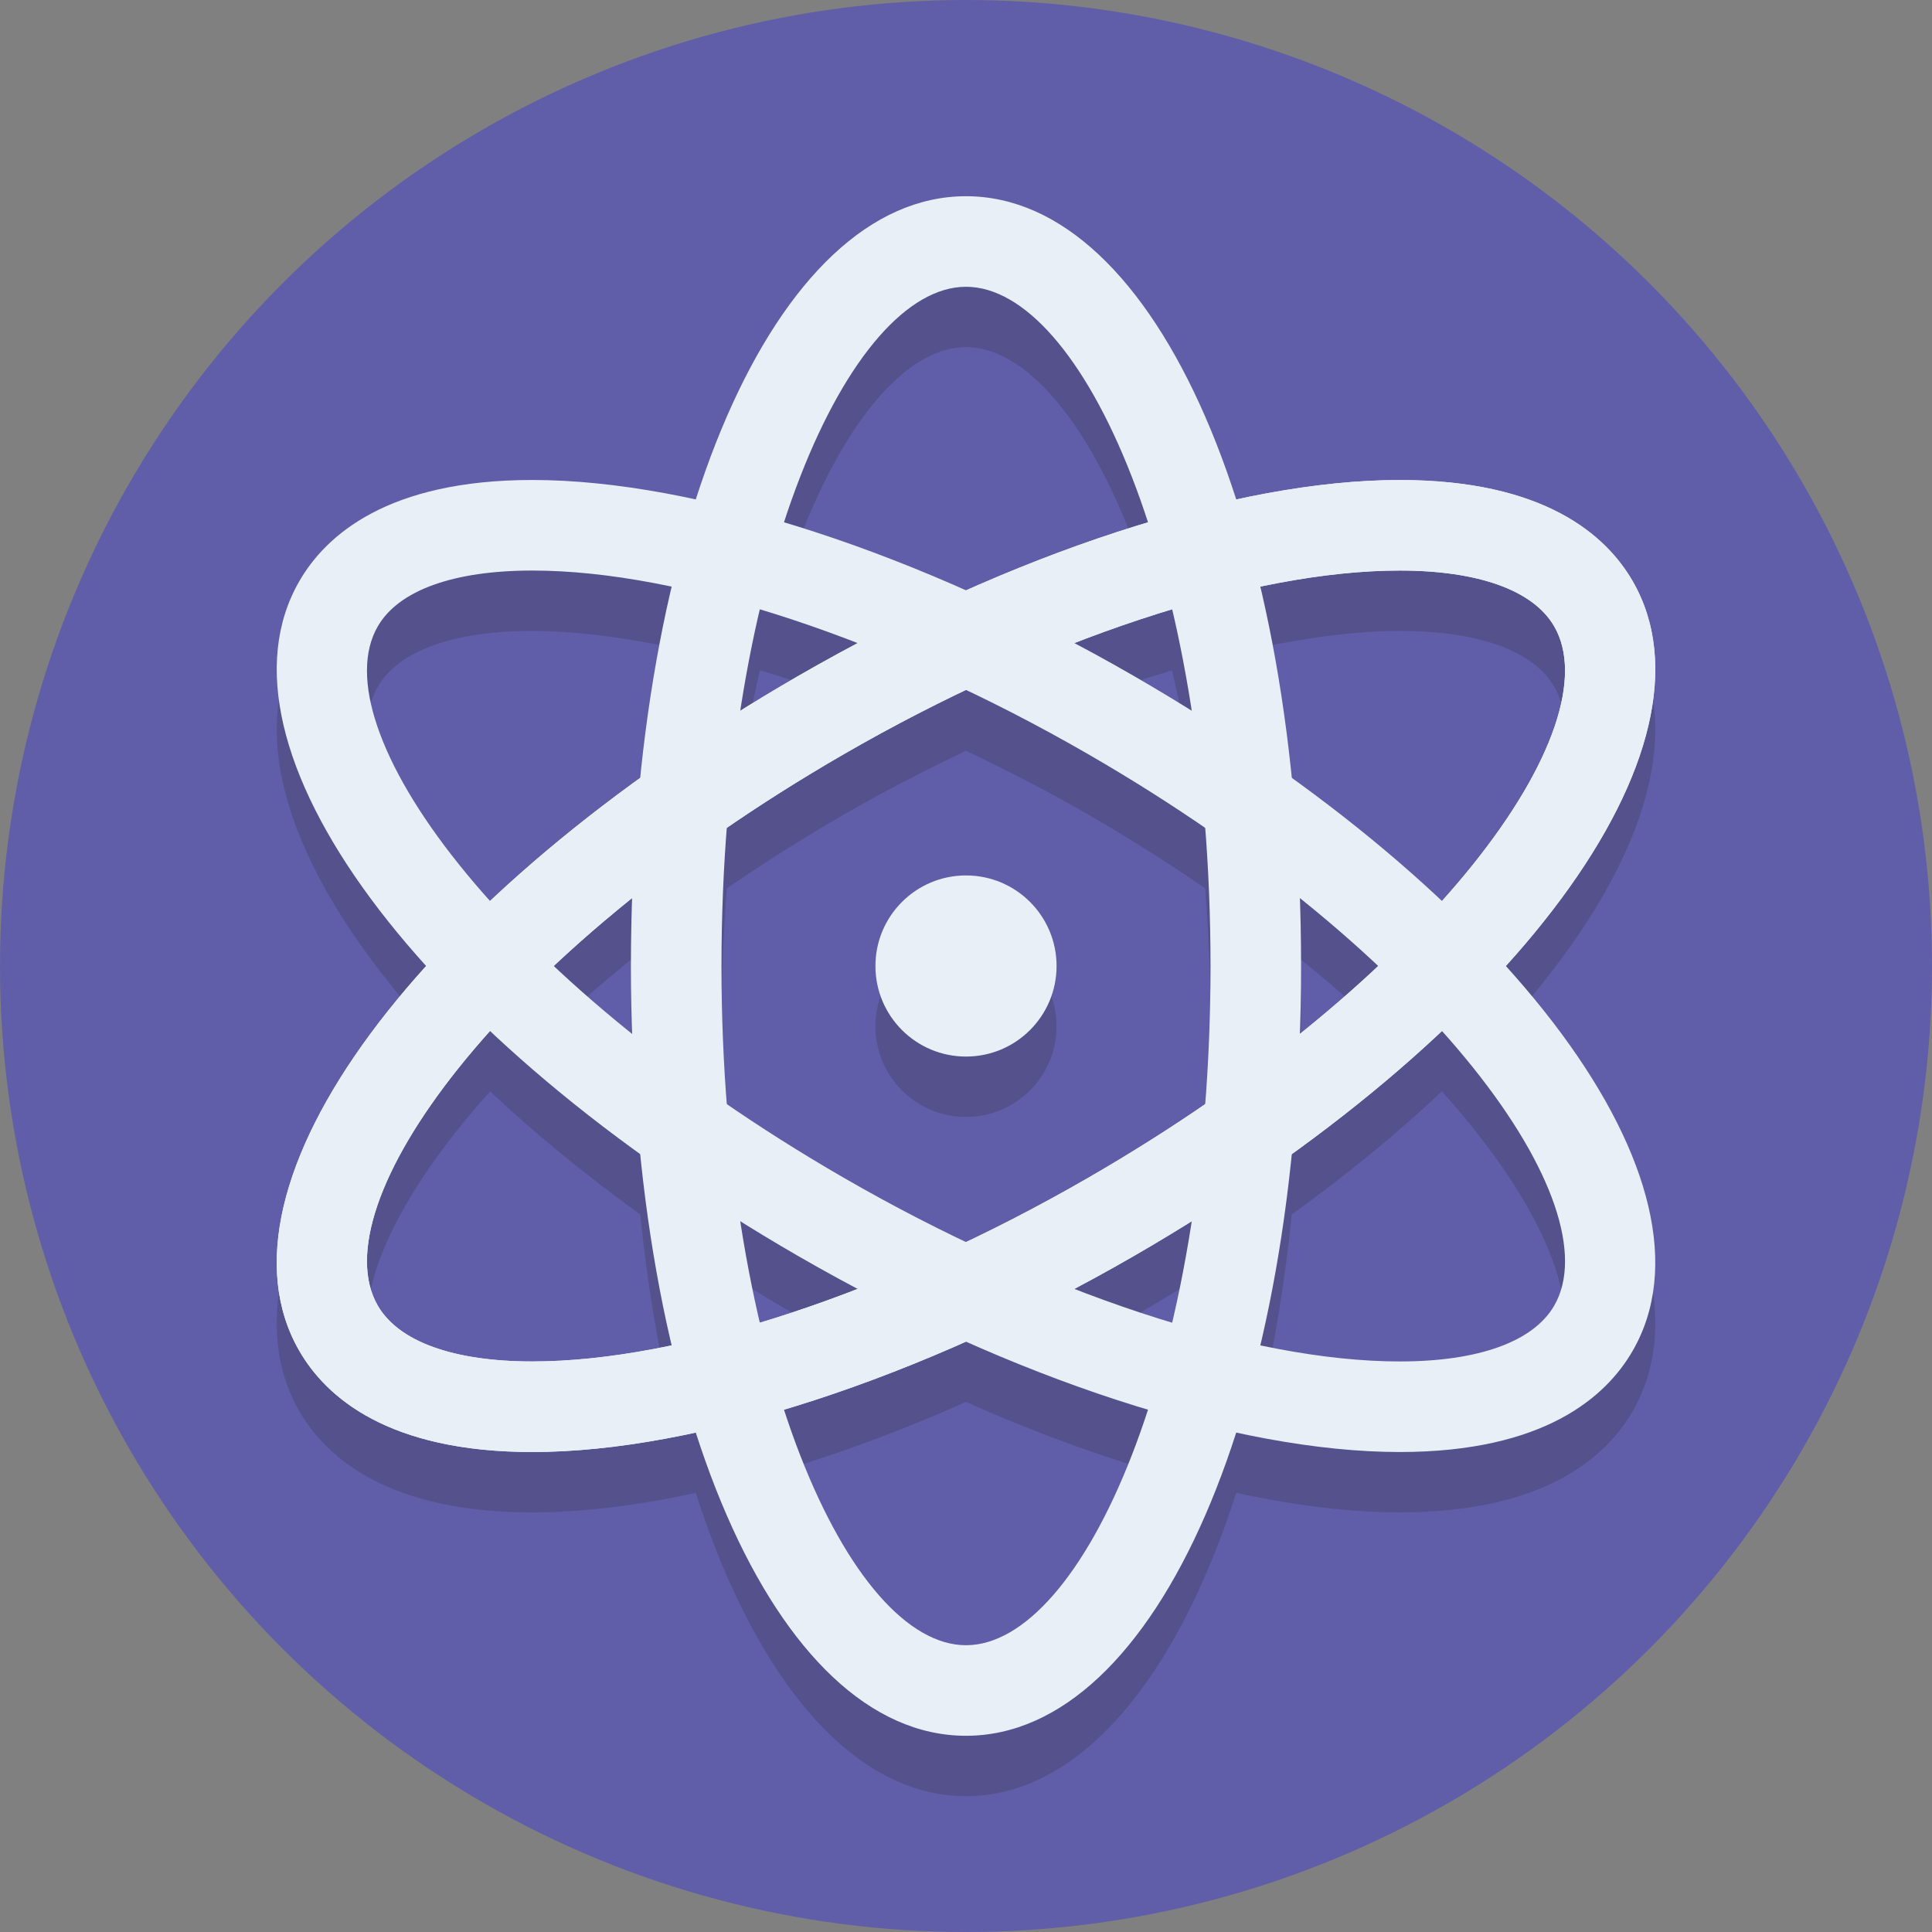 <?xml version="1.0" ?><svg enable-background="new 0 0 64 64" height="64px" version="1.1" viewBox="0 0 64 64" width="64px" xml:space="preserve" xmlns="http://www.w3.org/2000/svg" xmlns:xlink="http://www.w3.org/1999/xlink"><rect x="0" y="0" width="64" height="64" fill="#808080" stroke="none"/><g><circle cx="32" cy="32" fill="#605ea8" r="32"/></g><g opacity="0.2"><g><path d="M54.083,21.25c-0.882-1.528-2.937-3.35-7.717-3.35c-1.643,0-3.471,0.225-5.414,0.646     C38.966,12.364,35.757,8.5,32,8.5s-6.966,3.864-8.953,10.047c-1.943-0.421-3.771-0.646-5.414-0.646     c-4.78,0-6.835,1.821-7.717,3.35C8.041,24.498,9.775,29.198,14.117,34c-4.343,4.802-6.076,9.502-4.201,12.75     c0.882,1.528,2.937,3.35,7.717,3.35c1.643,0,3.471-0.225,5.414-0.646C25.034,55.636,28.243,59.5,32,59.5     s6.966-3.864,8.953-10.047c1.943,0.421,3.771,0.646,5.414,0.646c4.78,0,6.835-1.821,7.717-3.35     c1.875-3.248,0.142-7.948-4.201-12.75C54.225,29.198,55.959,24.498,54.083,21.25z M46.367,20.9c2.612,0,4.43,0.656,5.119,1.85     c1.072,1.857-0.297,5.281-3.722,9.097c-1.463-1.378-3.129-2.747-4.973-4.077c-0.229-2.253-0.58-4.373-1.039-6.322     C43.409,21.101,44.972,20.9,46.367,20.9z M36.05,41.015c-1.345,0.777-2.7,1.471-4.05,2.114c-1.35-0.643-2.705-1.337-4.05-2.114     c-1.374-0.793-2.662-1.612-3.872-2.442C23.964,37.111,23.9,35.586,23.9,34s0.065-3.111,0.179-4.573     c1.209-0.83,2.498-1.648,3.872-2.442c1.345-0.777,2.7-1.471,4.05-2.114c1.35,0.643,2.705,1.337,4.05,2.114     c1.374,0.793,2.662,1.612,3.872,2.442C40.036,30.889,40.1,32.414,40.1,34s-0.065,3.111-0.179,4.573     C38.712,39.403,37.424,40.221,36.05,41.015z M39.468,42.457c-0.181,1.174-0.397,2.287-0.644,3.339     c-1.057-0.318-2.133-0.677-3.235-1.104c0.656-0.347,1.31-0.704,1.96-1.079C38.206,43.234,38.843,42.847,39.468,42.457z      M28.411,44.691c-1.102,0.427-2.178,0.786-3.235,1.104c-0.247-1.052-0.463-2.165-0.644-3.339c0.625,0.39,1.263,0.777,1.919,1.155     C27.101,43.988,27.755,44.344,28.411,44.691z M20.941,36.239C20.01,35.491,19.151,34.743,18.36,34     c0.791-0.743,1.65-1.491,2.581-2.239C20.916,32.498,20.9,33.243,20.9,34S20.916,35.502,20.941,36.239z M24.532,25.543     c0.181-1.174,0.397-2.287,0.644-3.339c1.057,0.318,2.133,0.677,3.235,1.104c-0.656,0.347-1.31,0.704-1.96,1.079     C25.794,24.766,25.157,25.153,24.532,25.543z M35.589,23.309c1.102-0.427,2.178-0.786,3.235-1.104     c0.247,1.052,0.463,2.165,0.644,3.339c-0.625-0.39-1.263-0.777-1.919-1.155C36.899,24.012,36.245,23.656,35.589,23.309z      M43.059,31.761c0.931,0.748,1.791,1.495,2.581,2.239c-0.791,0.743-1.65,1.491-2.581,2.239C43.084,35.502,43.1,34.757,43.1,34     S43.084,32.498,43.059,31.761z M32,11.5c2.149,0,4.436,2.91,6.03,7.805c-1.953,0.585-3.981,1.342-6.03,2.254     c-2.048-0.912-4.077-1.669-6.03-2.254C27.564,14.41,29.851,11.5,32,11.5z M12.514,22.75c0.689-1.193,2.507-1.85,5.119-1.85     c1.395,0,2.958,0.201,4.614,0.548c-0.459,1.95-0.81,4.069-1.039,6.322c-1.845,1.33-3.51,2.699-4.973,4.077     C12.811,28.031,11.442,24.607,12.514,22.75z M17.633,47.1c-2.612,0-4.43-0.656-5.119-1.85c-1.072-1.857,0.297-5.281,3.722-9.097     c1.463,1.378,3.129,2.747,4.973,4.077c0.229,2.253,0.58,4.373,1.039,6.322C20.591,46.899,19.028,47.1,17.633,47.1z M32,56.5     c-2.149,0-4.436-2.91-6.03-7.805c1.953-0.585,3.981-1.342,6.03-2.254c2.048,0.912,4.077,1.669,6.03,2.254     C36.436,53.59,34.149,56.5,32,56.5z M51.486,45.25c-0.689,1.193-2.507,1.85-5.119,1.85c-1.395,0-2.958-0.201-4.614-0.548     c0.459-1.95,0.81-4.069,1.039-6.322c1.845-1.33,3.51-2.699,4.973-4.077C51.189,39.969,52.558,43.393,51.486,45.25z" fill="#231F20"/></g><g><circle cx="32" cy="34" fill="#231F20" r="3"/></g></g><g><path d="M32,57.5c-6.328,0-11.1-10.963-11.1-25.5S25.672,6.5,32,6.5S43.1,17.463,43.1,32S38.328,57.5,32,57.5z     M32,9.5c-3.831,0-8.1,9.24-8.1,22.5s4.269,22.5,8.1,22.5s8.1-9.24,8.1-22.5S35.831,9.5,32,9.5z" fill="#e9eff7"/></g><g><path d="M17.633,48.1c-4.78,0-6.835-1.821-7.717-3.35C6.752,39.27,13.86,29.655,26.45,22.388    c7.036-4.062,14.481-6.487,19.917-6.487c4.78,0,6.835,1.821,7.717,3.35c3.164,5.48-3.944,15.095-16.534,22.362    C30.514,45.675,23.069,48.1,17.633,48.1z M46.367,18.9c-4.932,0-11.817,2.274-18.417,6.085    c-11.483,6.63-17.352,14.946-15.436,18.265c0.689,1.193,2.507,1.85,5.119,1.85c4.932,0,11.817-2.274,18.417-6.085    c11.483-6.63,17.352-14.946,15.436-18.265C50.797,19.557,48.979,18.9,46.367,18.9z" fill="#e9eff7"/></g><g><path d="M17.633,48.1c-4.78,0-6.835-1.821-7.717-3.35C6.752,39.27,13.86,29.655,26.45,22.388    c7.036-4.062,14.481-6.487,19.917-6.487c4.78,0,6.835,1.821,7.717,3.35c3.164,5.48-3.944,15.095-16.534,22.362    C30.514,45.675,23.069,48.1,17.633,48.1z M46.367,18.9c-4.932,0-11.817,2.274-18.417,6.085    c-11.483,6.63-17.352,14.946-15.436,18.265c0.689,1.193,2.507,1.85,5.119,1.85c4.932,0,11.817-2.274,18.417-6.085    c11.483-6.63,17.352-14.946,15.436-18.265C50.797,19.557,48.979,18.9,46.367,18.9z" fill="#e9eff7"/></g><g><path d="M46.367,48.1c-5.436,0-12.881-2.425-19.917-6.487C13.86,34.345,6.752,24.73,9.917,19.25    c0.882-1.528,2.937-3.35,7.717-3.35c5.436,0,12.881,2.425,19.917,6.487C50.14,29.655,57.248,39.27,54.083,44.75    C53.202,46.278,51.146,48.1,46.367,48.1z M17.633,18.9c-2.612,0-4.43,0.656-5.119,1.85c-1.916,3.318,3.953,11.635,15.436,18.265    c6.6,3.811,13.484,6.085,18.417,6.085c2.612,0,4.43-0.656,5.119-1.85c1.916-3.318-3.953-11.635-15.436-18.265    C29.45,21.175,22.565,18.9,17.633,18.9z" fill="#e9eff7"/></g><g><circle cx="32" cy="32" fill="#e9eff7" r="3"/></g></svg>
